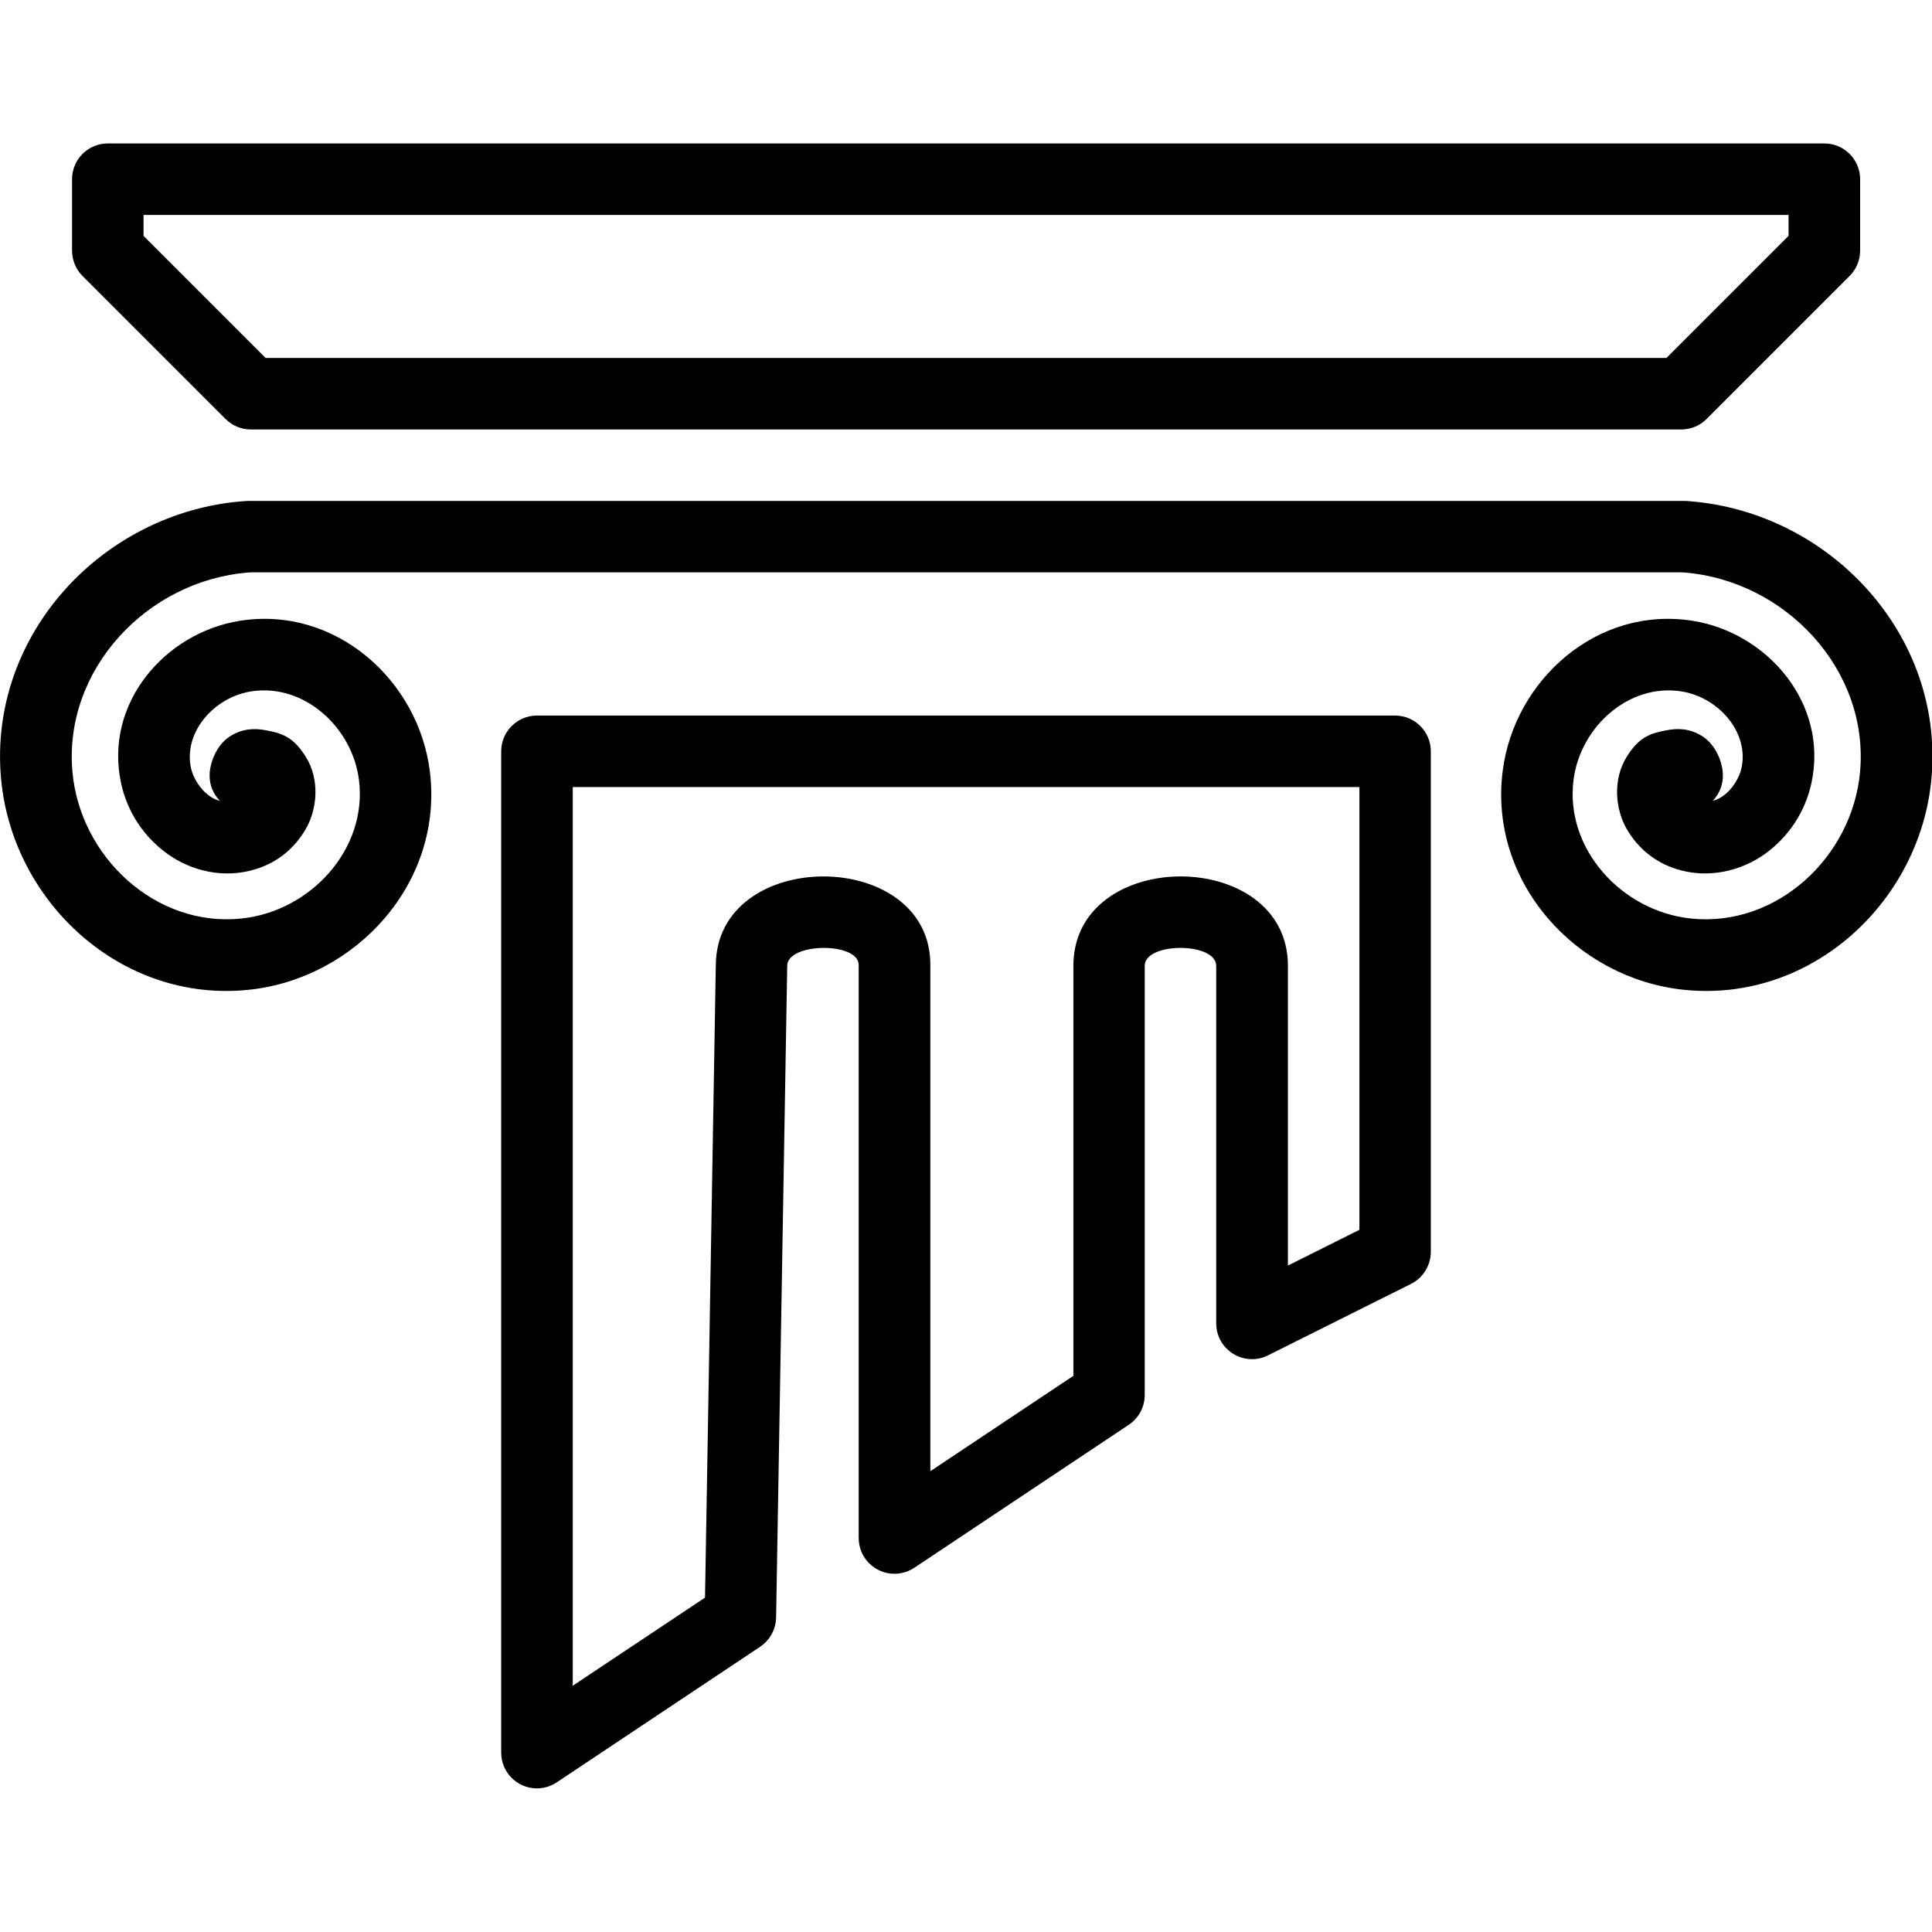 <?xml version="1.0" encoding="UTF-8" standalone="no"?>
<svg
   xmlns:dc="http://purl.org/dc/elements/1.1/"
   xmlns:cc="http://creativecommons.org/ns#"
   xmlns:rdf="http://www.w3.org/1999/02/22-rdf-syntax-ns#"
   xmlns:svg="http://www.w3.org/2000/svg"
   xmlns="http://www.w3.org/2000/svg"
   height="24"
   width="24"
   xml:space="preserve"
   viewBox="0 0 24 24"
   y="0px"
   x="0px"
   id="Layer_1"
   version="1.1"><defs
     id="defs50" /><g
     transform="translate(0,-422.856)"
     id="XMLID_745_"><g
       id="g4"><g
         id="g6"><g
           transform="translate(-760.706,64.941)"
           id="g5099"><g
             id="g5101"><path
               id="path21947"
               d="m 763.718,364.142 c -1.736,0.138 -3.161,1.659 -2.999,3.445 0.139,1.533 1.495,2.791 3.081,2.623 1.33,-0.141 2.421,-1.332 2.245,-2.719 -0.143,-1.127 -1.173,-2.053 -2.361,-1.864 -0.923,0.147 -1.686,1.019 -1.475,2.012 0.076,0.36 0.283,0.672 0.577,0.883 0.294,0.212 0.704,0.315 1.103,0.188 0.262,-0.083 0.47,-0.25 0.612,-0.491 0.142,-0.24 0.187,-0.615 -0.002,-0.912 -0.153,-0.24 -0.293,-0.287 -0.512,-0.324 -0.11,-0.018 -0.263,-0.025 -0.427,0.081 -0.163,0.106 -0.25,0.326 -0.25,0.482 -0.002,0.119 0.044,0.233 0.128,0.318 -0.044,-0.013 -0.087,-0.03 -0.133,-0.063 -0.107,-0.077 -0.199,-0.217 -0.227,-0.347 -0.094,-0.444 0.287,-0.877 0.746,-0.95 0.653,-0.104 1.257,0.44 1.341,1.098 0.109,0.859 -0.599,1.632 -1.457,1.723 -1.064,0.113 -2.006,-0.761 -2.102,-1.82 -0.115,-1.268 0.925,-2.378 2.184,-2.478 0.011,-10e-4 0.022,-10e-4 0.034,-0.002 l 17.77,0 c 0.011,10e-4 0.022,10e-4 0.034,0.002 1.259,0.1 2.3,1.211 2.184,2.478 -0.096,1.058 -1.038,1.933 -2.102,1.82 -0.858,-0.091 -1.567,-0.864 -1.457,-1.723 0.084,-0.658 0.688,-1.202 1.341,-1.098 0.459,0.073 0.84,0.506 0.746,0.95 -0.028,0.13 -0.12,0.27 -0.227,0.347 -0.046,0.033 -0.089,0.051 -0.132,0.063 0.083,-0.085 0.129,-0.199 0.127,-0.318 0,-0.155 -0.086,-0.375 -0.25,-0.482 -0.163,-0.106 -0.317,-0.1 -0.427,-0.081 -0.22,0.037 -0.36,0.085 -0.512,0.324 -0.189,0.297 -0.143,0.672 -0.002,0.912 0.142,0.24 0.35,0.407 0.612,0.491 0.399,0.127 0.809,0.023 1.103,-0.188 0.294,-0.212 0.5,-0.524 0.577,-0.883 0.211,-0.992 -0.553,-1.865 -1.475,-2.012 -1.189,-0.189 -2.218,0.737 -2.361,1.864 -0.177,1.387 0.915,2.578 2.245,2.719 1.586,0.168 2.941,-1.09 3.081,-2.623 0.162,-1.786 -1.263,-3.307 -2.999,-3.445 -0.036,-0.005 -0.069,-0.004 -0.104,-0.004 l -17.77,0 c -0.035,-0.002 -0.071,0.002 -0.104,0.004 l -9e-5,-2.7e-4 z m -1.673,-4.445 c -0.245,0 -0.444,0.199 -0.444,0.444 l 0,0.888 c 0,0.118 0.047,0.231 0.13,0.314 l 1.777,1.777 c 0.083,0.083 0.196,0.13 0.314,0.13 l 17.77,0 c 0.118,0 0.231,-0.047 0.314,-0.13 l 1.777,-1.777 c 0.083,-0.083 0.13,-0.196 0.13,-0.314 l 0,-0.888 c 0,-0.245 -0.199,-0.444 -0.444,-0.444 0,0 -21.323,0 -21.323,0 z m 0.444,0.888 20.435,0 0,0.26 -1.517,1.517 -17.401,0 -1.517,-1.517 0,-0.26 z m 4.887,6.219 c -0.245,0 -0.444,0.199 -0.444,0.444 l 0,12.439 c 9e-5,0.245 0.199,0.444 0.444,0.444 0.088,0 0.173,-0.026 0.246,-0.075 l 2.527,-1.685 c 0.121,-0.081 0.195,-0.216 0.198,-0.362 l 0.138,-8.089 c 0,-0.002 0,-0.005 0,-0.007 0,-0.291 0.894,-0.3 0.888,-0.008 0,0.003 0,0.005 0,0.008 l 0,7.108 c 8e-5,0.245 0.199,0.444 0.444,0.444 0.088,0 0.173,-0.026 0.246,-0.074 l 2.665,-1.777 c 0.124,-0.082 0.198,-0.221 0.198,-0.37 l 0,-5.331 c 0,-0.297 0.888,-0.297 0.888,0 l 0,4.442 c 9e-5,0.245 0.199,0.444 0.445,0.444 0.069,0 0.137,-0.016 0.198,-0.047 l 1.777,-0.888 c 0.15,-0.075 0.245,-0.229 0.246,-0.397 l 0,-6.219 c 0,-0.245 -0.199,-0.444 -0.444,-0.444 l -10.662,0 -9e-5,0 z m 0.444,0.888 9.773,0 0,5.5 -0.888,0.444 0,-3.723 c 0,-1.481 -2.665,-1.481 -2.665,0 l 0,5.093 -1.777,1.185 0,-6.278 0,0.008 c 0.026,-1.486 -2.665,-1.494 -2.665,-0.008 l 0,-0.008 -0.134,7.856 -1.643,1.095 0,-11.164 -1.8e-4,0 z"
               style="color-interpolation:sRGB;stroke-width:8.619;color-rendering:auto;image-rendering:auto;shape-rendering:auto" /></g></g></g></g></g><g
     transform="translate(0,-422.856)"
     id="g18" /><g
     transform="translate(0,-422.856)"
     id="g20" /><g
     transform="translate(0,-422.856)"
     id="g22" /><g
     transform="translate(0,-422.856)"
     id="g24" /><g
     transform="translate(0,-422.856)"
     id="g26" /><g
     transform="translate(0,-422.856)"
     id="g28" /><g
     transform="translate(0,-422.856)"
     id="g30" /><g
     transform="translate(0,-422.856)"
     id="g32" /><g
     transform="translate(0,-422.856)"
     id="g34" /><g
     transform="translate(0,-422.856)"
     id="g36" /><g
     transform="translate(0,-422.856)"
     id="g38" /><g
     transform="translate(0,-422.856)"
     id="g40" /><g
     transform="translate(0,-422.856)"
     id="g42" /><g
     transform="translate(0,-422.856)"
     id="g44" /><g
     transform="translate(0,-422.856)"
     id="g46" /></svg>